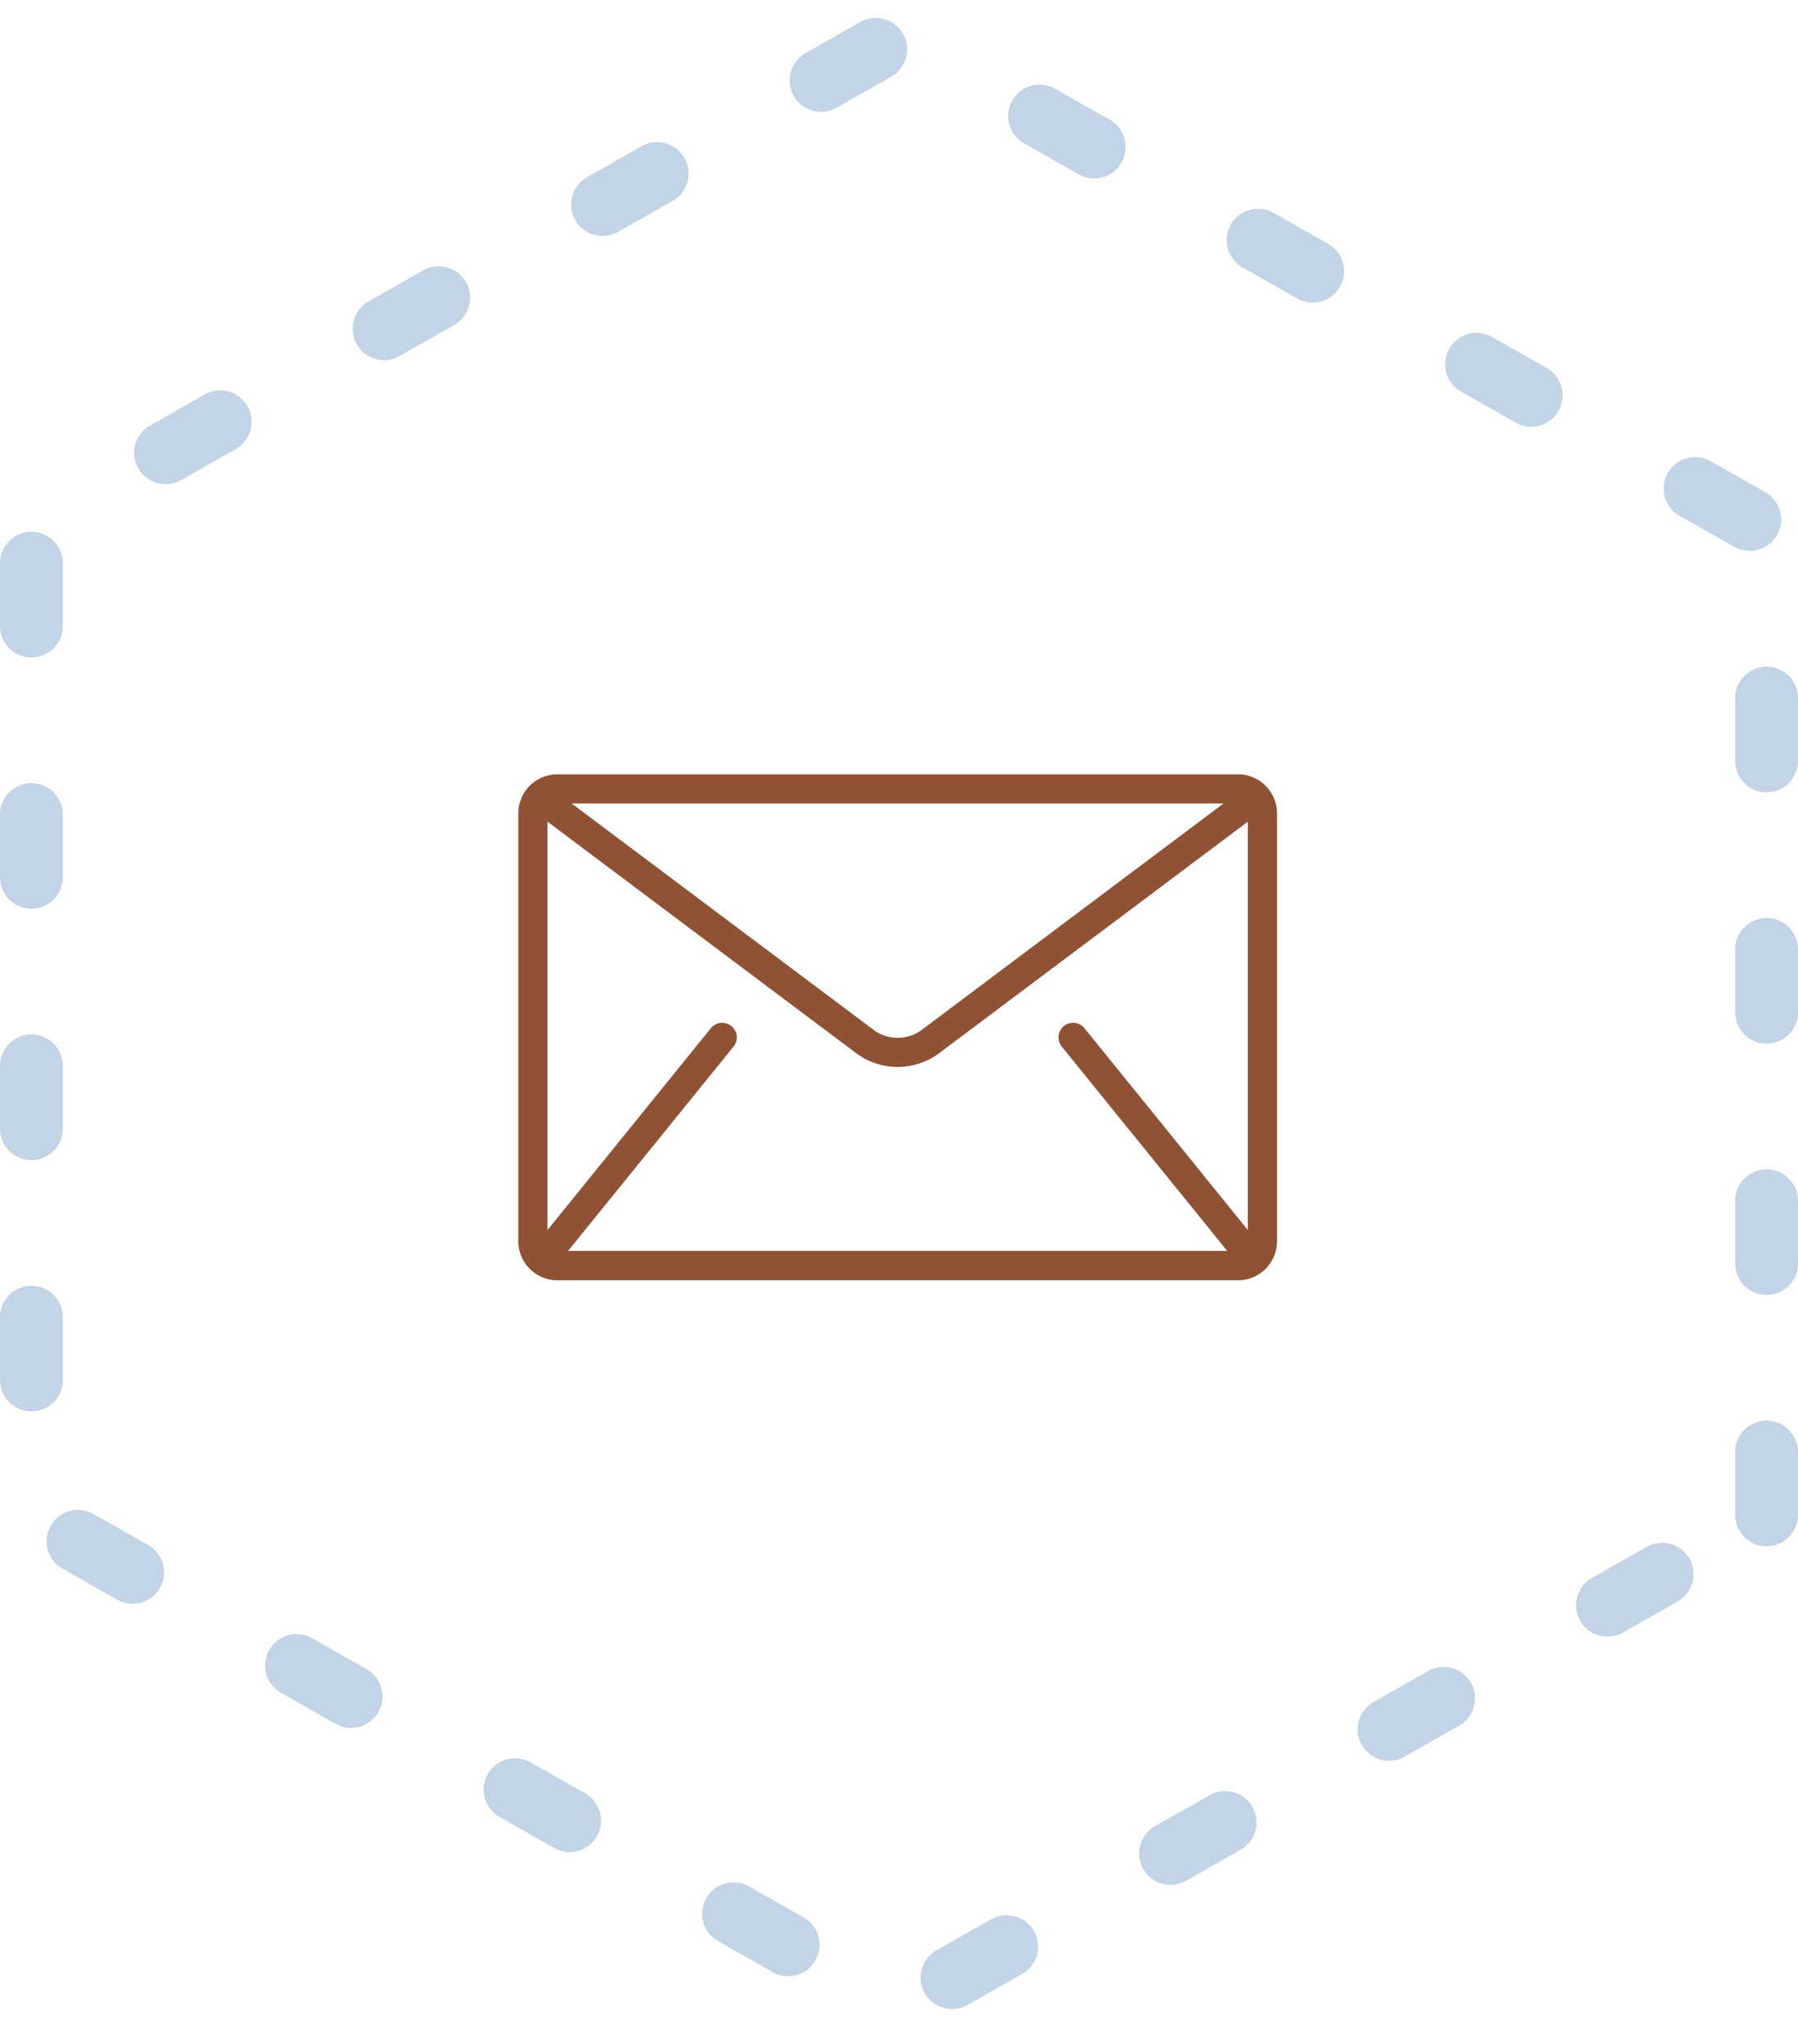 <svg xmlns="http://www.w3.org/2000/svg" width="57.238" height="65.065" viewBox="0 0 57.238 65.065">
  <g id="Group_160" data-name="Group 160" transform="translate(-1034.5 -1708.35)">
    <g id="Group_156" data-name="Group 156" transform="translate(1051 1733)">
      <path id="Path_147" data-name="Path 147" d="M22.914,85.333H1.239A1.242,1.242,0,0,0,0,86.572V100.2a1.242,1.242,0,0,0,1.239,1.239H22.914a1.242,1.242,0,0,0,1.239-1.239V86.572A1.242,1.242,0,0,0,22.914,85.333Zm-.465.929-9.66,7.246a1.3,1.3,0,0,1-1.425,0L1.7,86.262Zm-5.16,7.724,5.264,6.5c.005.007.012.011.017.017H1.582c.006-.006.012-.011.017-.017l5.264-6.5a.465.465,0,0,0-.722-.585L.929,99.84v-13l9.878,7.408a2.217,2.217,0,0,0,2.539,0l9.878-7.408v13L18.011,93.4a.465.465,0,0,0-.722.585Z" transform="translate(0 -85.333)" fill="#905235"/>
    </g>
    <path id="Path_155" data-name="Path 155" d="M2635.184-1258.188v-31.382l-27.619-15.691-27.619,15.691v31.382l27.619,15.691Z" transform="translate(-1544.446 3014.762)" fill="none" stroke="#c2d4e5" stroke-linecap="round" stroke-width="2" stroke-dasharray="2 6"/>
  </g>
</svg>
